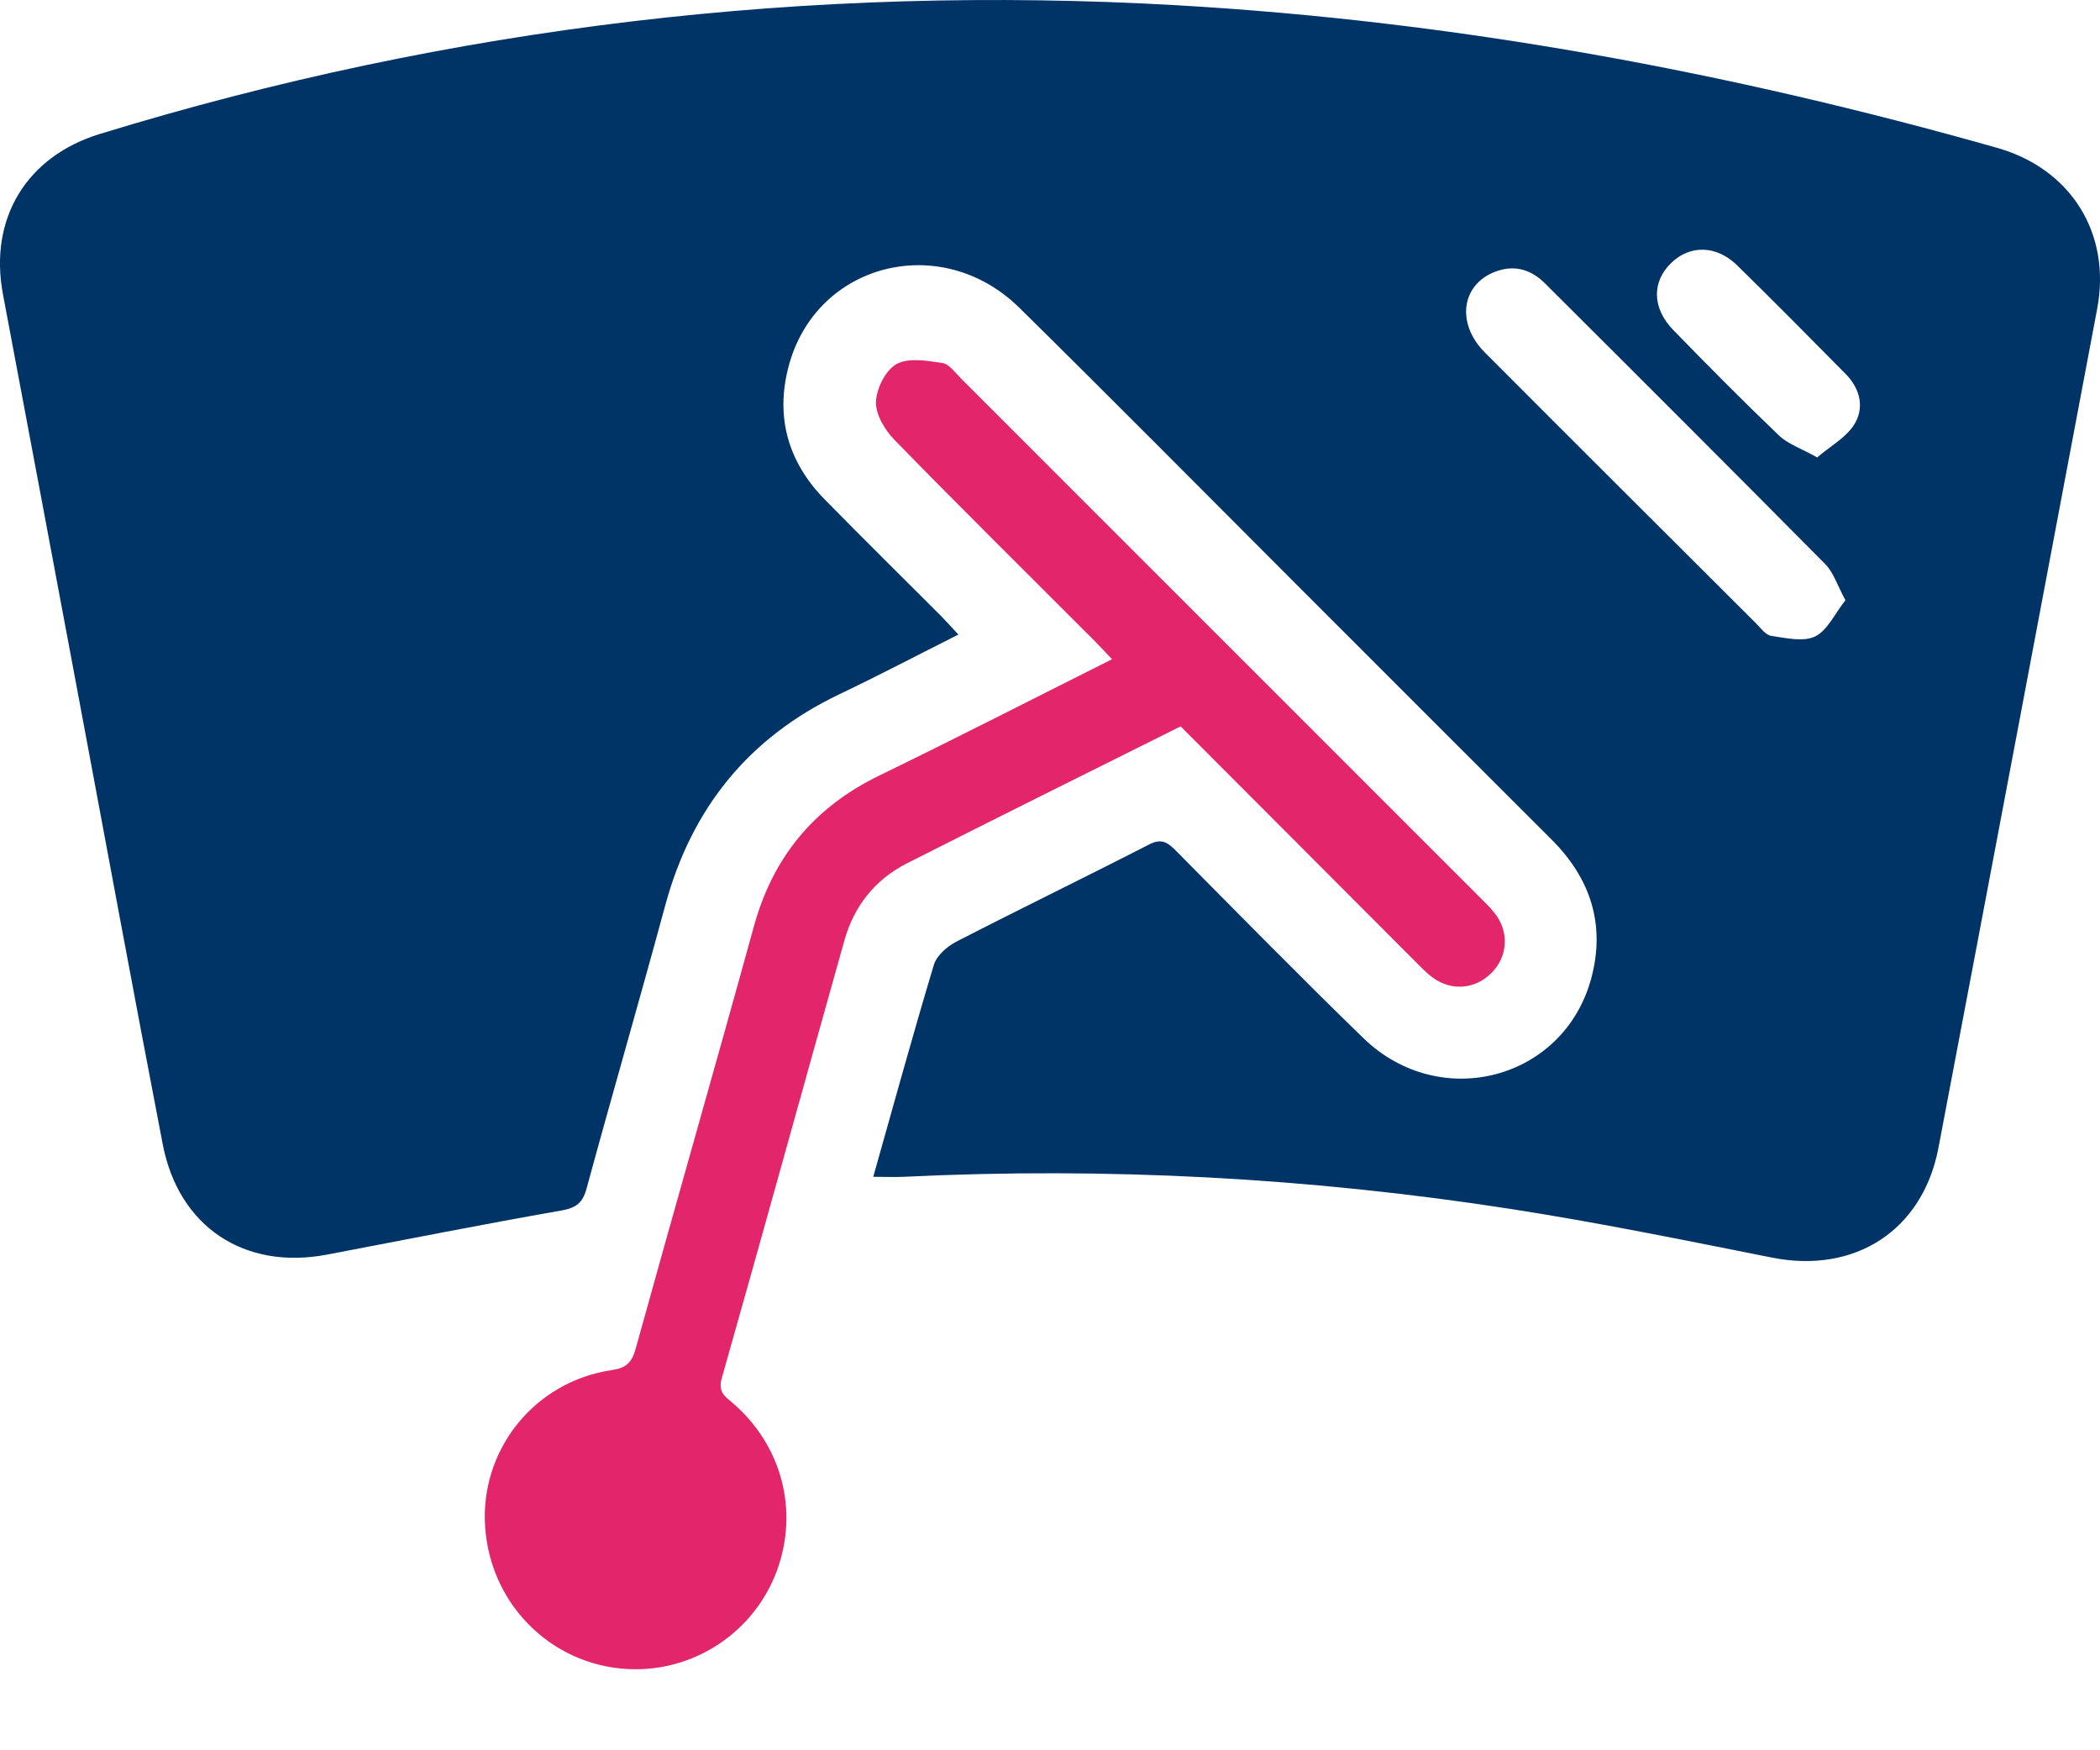 <svg width="24" height="20" viewBox="0 0 24 20" fill="none" xmlns="http://www.w3.org/2000/svg">
<g clip-path="url(#clip0_15_471)">
<path d="M9.98 13.447C10.214 12.619 10.434 11.818 10.673 11.024C10.705 10.919 10.824 10.815 10.928 10.761C11.66 10.384 12.401 10.025 13.134 9.649C13.272 9.578 13.342 9.624 13.435 9.717C14.148 10.436 14.857 11.159 15.582 11.863C16.459 12.712 17.874 12.338 18.186 11.178C18.35 10.568 18.179 10.039 17.733 9.594C16.751 8.615 15.773 7.634 14.792 6.654C13.746 5.608 12.705 4.556 11.651 3.518C10.758 2.638 9.326 3.002 9.013 4.185C8.859 4.764 9.006 5.281 9.427 5.709C9.868 6.158 10.316 6.6 10.761 7.045C10.819 7.104 10.874 7.167 10.953 7.251C10.486 7.486 10.046 7.717 9.597 7.931C8.557 8.426 7.905 9.234 7.604 10.341C7.311 11.423 6.998 12.499 6.704 13.58C6.658 13.747 6.585 13.802 6.416 13.832C5.522 13.989 4.63 14.166 3.738 14.336C2.796 14.516 2.042 14.021 1.86 13.076C1.522 11.325 1.2 9.572 0.871 7.819C0.592 6.335 0.315 4.849 0.034 3.364C-0.129 2.502 0.299 1.789 1.14 1.531C5.155 0.299 9.261 -0.18 13.451 0.06C16.637 0.243 19.755 0.82 22.823 1.689C23.669 1.929 24.13 2.668 23.968 3.527C23.365 6.723 22.762 9.918 22.154 13.114C21.974 14.062 21.197 14.559 20.25 14.37C19.259 14.173 18.268 13.97 17.27 13.815C14.97 13.458 12.655 13.334 10.329 13.447C10.228 13.452 10.127 13.447 9.98 13.447V13.447ZM21.091 6.859C20.997 6.688 20.955 6.541 20.86 6.446C19.797 5.373 18.728 4.305 17.657 3.238C17.51 3.092 17.332 3.026 17.122 3.093C16.707 3.225 16.628 3.685 16.97 4.028C18.001 5.062 19.036 6.093 20.07 7.124C20.123 7.178 20.18 7.257 20.243 7.266C20.41 7.29 20.61 7.338 20.745 7.272C20.887 7.202 20.97 7.011 21.09 6.859H21.091ZM20.769 5.226C20.921 5.096 21.097 5 21.19 4.853C21.312 4.659 21.259 4.44 21.092 4.272C20.681 3.856 20.269 3.439 19.851 3.03C19.616 2.801 19.313 2.797 19.1 3.004C18.877 3.219 18.879 3.52 19.123 3.771C19.52 4.179 19.92 4.583 20.33 4.975C20.433 5.074 20.583 5.123 20.768 5.227L20.769 5.226Z" fill="#003366"/>
<path d="M13.493 8.3C12.432 8.829 11.399 9.342 10.369 9.863C10.002 10.048 9.761 10.352 9.65 10.747C9.181 12.413 8.722 14.083 8.249 15.747C8.203 15.909 8.286 15.956 8.376 16.034C8.938 16.519 9.132 17.267 8.877 17.953C8.627 18.625 7.98 19.075 7.264 19.074C6.357 19.074 5.612 18.373 5.545 17.457C5.48 16.571 6.105 15.786 6.995 15.655C7.156 15.632 7.221 15.569 7.264 15.414C7.71 13.803 8.172 12.196 8.616 10.585C8.835 9.79 9.306 9.223 10.047 8.863C10.932 8.433 11.808 7.984 12.709 7.533C12.632 7.452 12.572 7.386 12.508 7.322C11.745 6.558 10.977 5.8 10.223 5.027C10.113 4.915 10.007 4.737 10.011 4.593C10.016 4.441 10.12 4.23 10.246 4.16C10.383 4.084 10.595 4.122 10.77 4.148C10.848 4.16 10.916 4.258 10.982 4.324C12.966 6.307 14.95 8.29 16.933 10.274C16.993 10.334 17.055 10.394 17.103 10.463C17.249 10.674 17.224 10.936 17.047 11.116C16.863 11.303 16.59 11.329 16.375 11.171C16.3 11.117 16.235 11.047 16.169 10.981C15.28 10.091 14.392 9.202 13.492 8.299L13.493 8.3Z" fill="#E3256B"/>
</g>
<defs>
<clipPath id="clip0_15_471">
<rect width="24" height="19.074" fill="white"/>
</clipPath>
</defs>
</svg>
